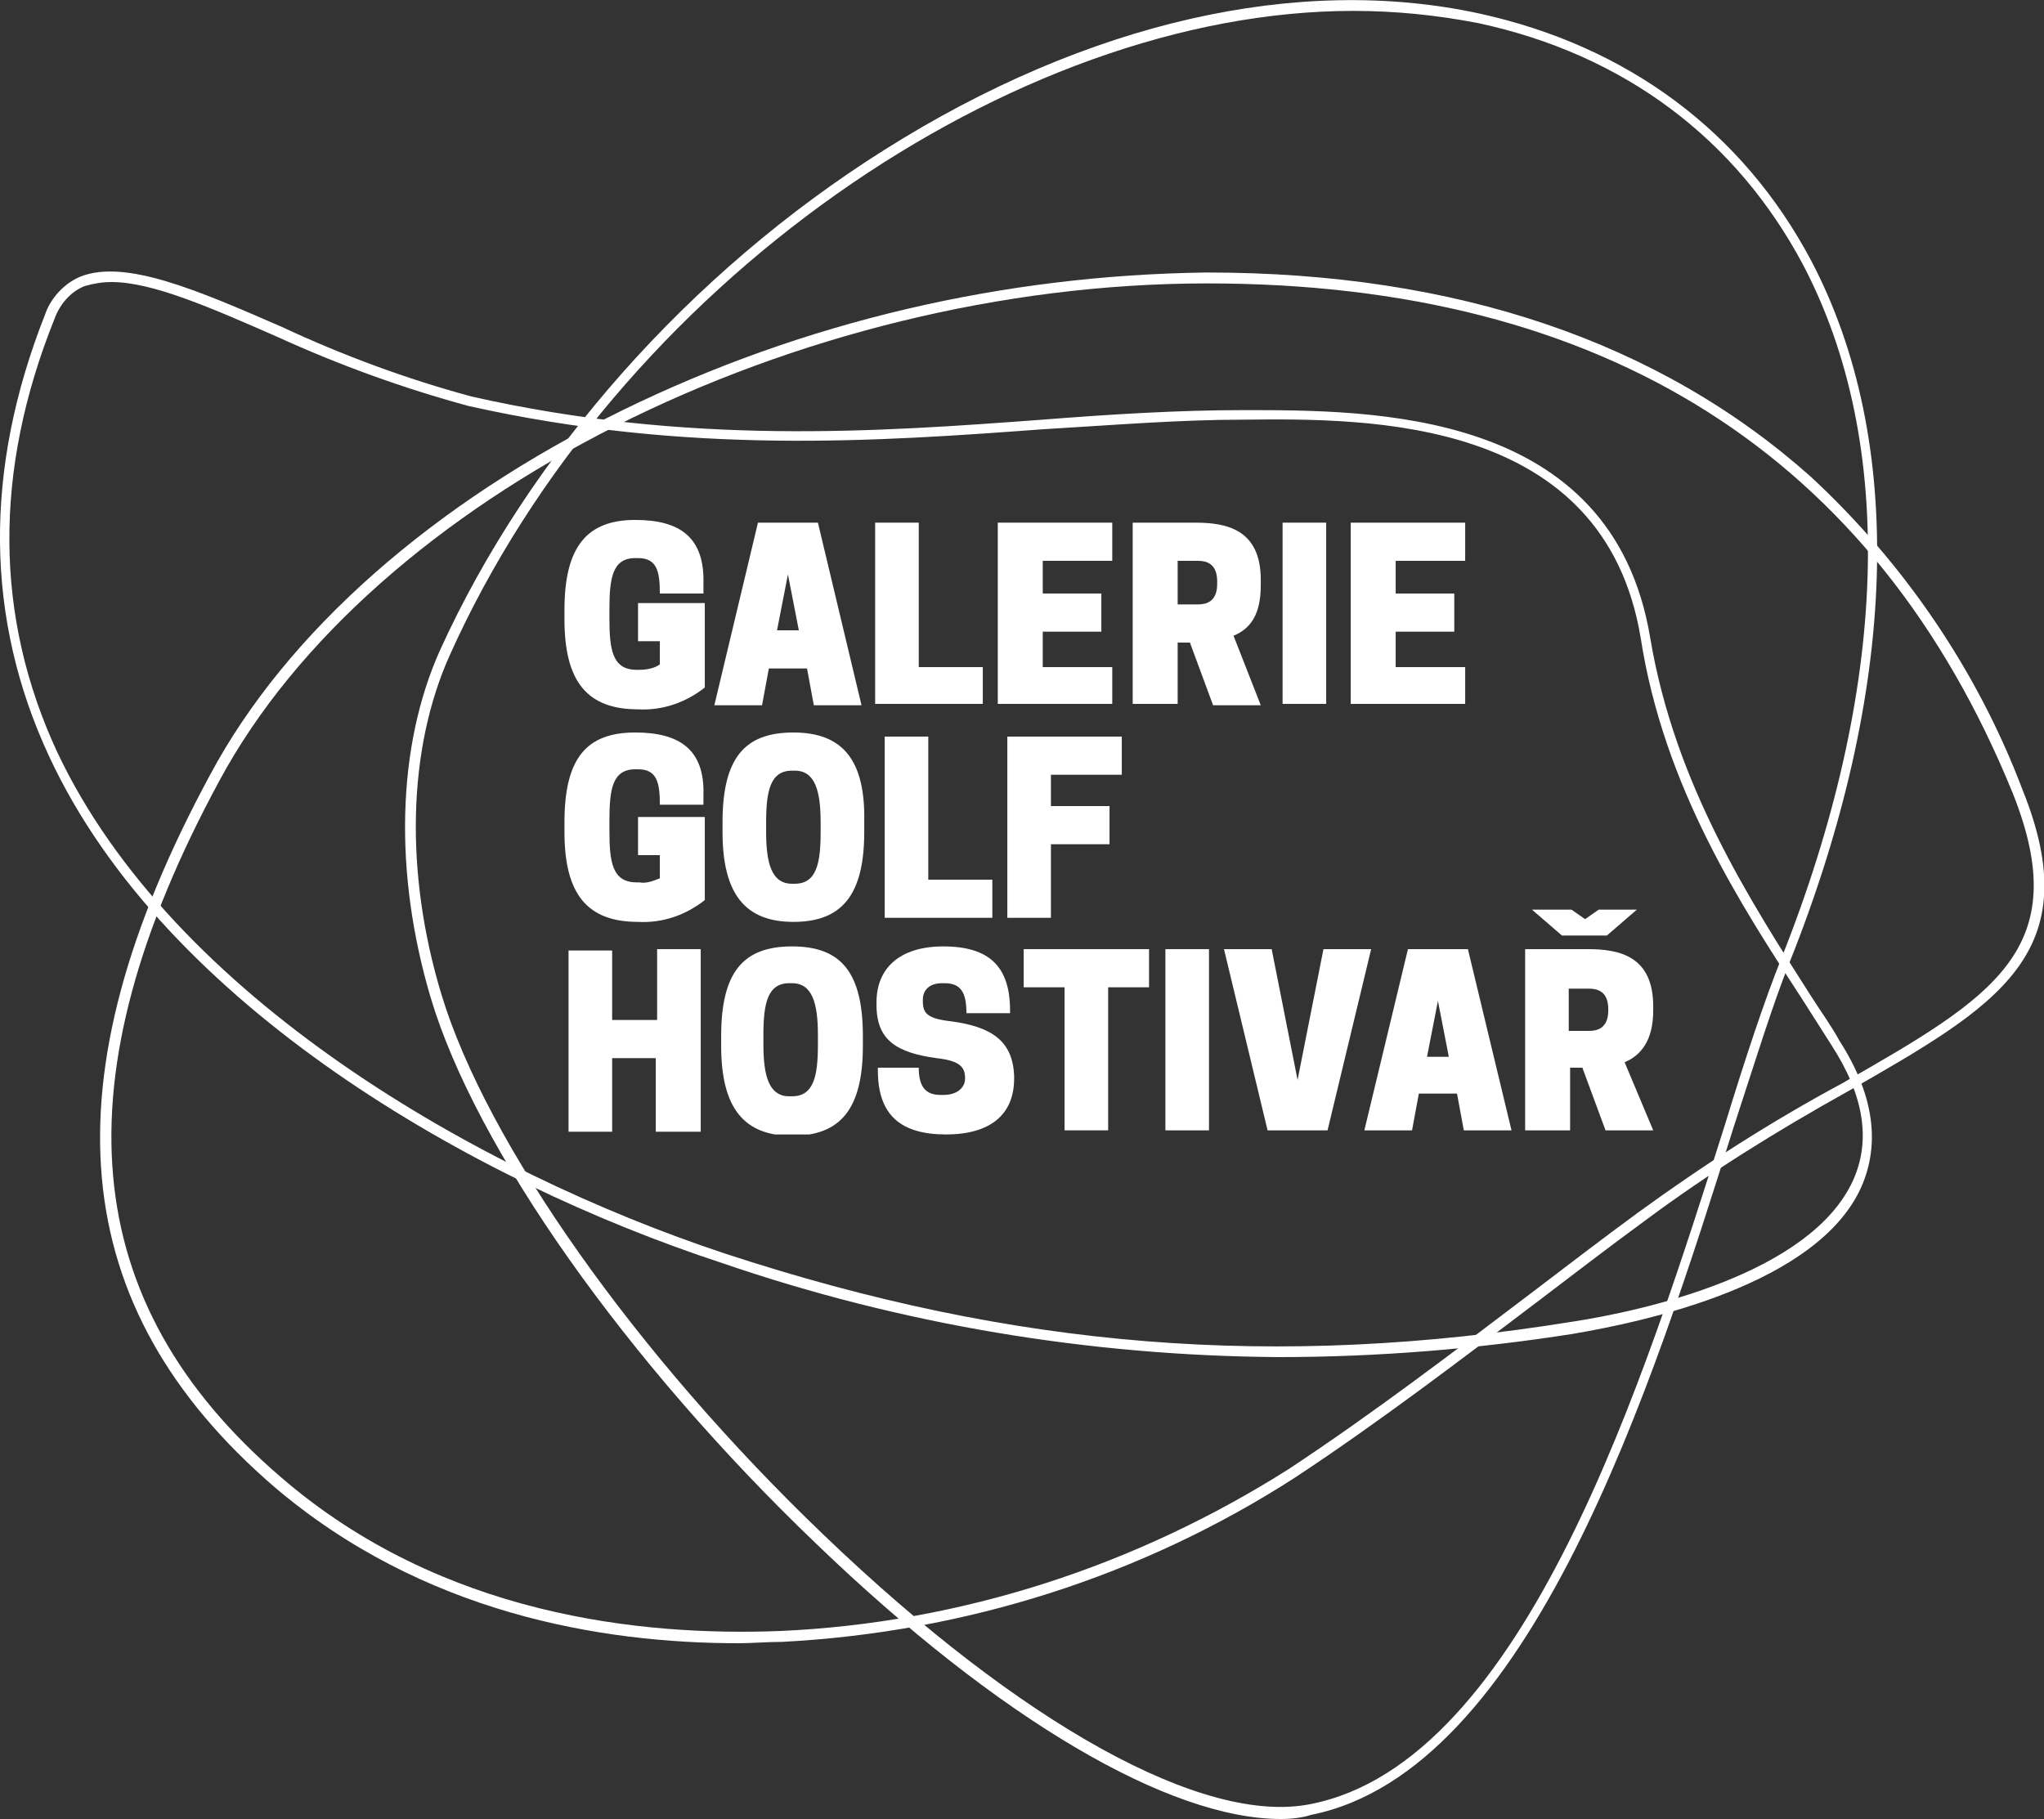 <?xml version="1.0" encoding="utf-8"?>
<!-- Generator: Adobe Illustrator 27.7.0, SVG Export Plug-In . SVG Version: 6.00 Build 0)  -->
<svg version="1.1" id="Component_10_1" xmlns="http://www.w3.org/2000/svg" xmlns:xlink="http://www.w3.org/1999/xlink" x="0px"
	 y="0px" viewBox="0 0 150 133.5" style="enable-background:new 0 0 150 133.5;" xml:space="preserve">
<rect x="0" y="0" width="150" height="133.5" fill="#333333" stroke="none"/>
<style type="text/css">
	.st0{clip-path:url(#SVGID_00000085966645615742646710000014757035295505499064_);}
	.st1{fill:#FFFFFF;}
	.st2{clip-path:url(#SVGID_00000049942356803390295230000013276607454287053734_);}
</style>
<g>
	<defs>
		<rect id="SVGID_1_" width="150" height="133.5"/>
	</defs>
	<clipPath id="SVGID_00000057833672181611788060000004004805298935222190_">
		<use xlink:href="#SVGID_1_"  style="overflow:visible;"/>
	</clipPath>
	<g id="Group_20" style="clip-path:url(#SVGID_00000057833672181611788060000004004805298935222190_);">
		<path id="Path_34" class="st1" d="M94,133.5c-8.2,0-20.7-7.3-34.1-20.2c-13.9-13.3-25-29-28.3-40.1c-2.7-9.1-2.5-18.4,0.7-25.5
			C38.8,33.4,50.6,20,64.9,11C79.8,1.6,95.3-1.9,108.6,1c10.9,2.4,19.3,8.7,24.3,18.1c7,13.3,6.4,31.6-1.6,51.6
			c-1.2,3-2.5,7.2-4.1,12.1c-5.9,18.8-14.9,47.2-31,50.4C95.6,133.4,94.8,133.5,94,133.5 M99.3,0.8C74.4,0.8,45.2,20.9,33,48.1
			c-3.1,6.9-3.3,16-0.6,24.9c3.3,10.9,14.3,26.5,28.1,39.7c14.5,13.9,27.9,21.3,35.7,19.7c15.7-3.1,24.5-31.3,30.4-49.9
			c1.5-4.9,2.9-9.1,4.1-12.1c7.9-19.8,8.5-37.9,1.6-51c-4.9-9.2-13.1-15.4-23.8-17.7C105.4,1.1,102.4,0.8,99.3,0.8"/>
		<path id="Path_35" class="st1" d="M54.2,120.6c-10.1,0-23.2-2.2-34.1-11.5C4.8,95.9,3.3,79.3,15.4,56.9l0.3,0.2l-0.3-0.2
			C21,46.4,31.8,36.9,45.7,30.1C59,23.6,73.6,20.2,88.5,20h0.1c18.3,0,33.2,5.1,44.3,15c6.8,6.3,12.2,14.2,15.5,22.9
			c4.9,12.1-1.8,15.9-12.8,22.2c-5.2,2.9-10.2,6-14.9,9.5c-2.6,1.9-5.2,3.9-7.7,5.8c-5.8,4.4-11.7,8.9-17.9,13
			c-11.3,7.3-24.3,11.4-37.7,12.1C56.3,120.5,55.2,120.6,54.2,120.6 M88.6,20.8L88.6,20.8c-30.2,0-61.3,15.7-72.5,36.5
			c-11.9,22-10.4,38.3,4.5,51.1c11.8,10.2,26.5,11.7,36.7,11.3c13.3-0.6,26.1-4.8,37.3-11.9c6.2-4.1,12.1-8.6,17.9-13
			c2.5-1.9,5.1-3.9,7.7-5.8c4.8-3.5,9.8-6.7,15-9.5c11-6.3,17.1-9.8,12.5-21.3C137.6,33.4,117.7,20.8,88.6,20.8"/>
		<path id="Path_36" class="st1" d="M93.8,99.6c-13.9-0.1-27.7-2.4-40.8-6.9c-18.3-6-40.9-18.9-49.4-37.2c-4.7-10.1-4.8-21-0.3-32.4
			c0.4-1.2,1.4-2.3,2.6-2.8c3.3-1.3,8.6,1,14.8,3.7c4.5,2.1,9.1,3.8,13.9,5.1c15.9,3.6,29.8,2.6,41.9,1.7c5.1-0.4,10-0.7,14.7-0.7
			c9.5,0,27.1-0.1,29.9,16.7c1.8,10.8,7.4,19.4,11.8,26.3c0.7,1.1,1.5,2.2,2.1,3.3c2.5,3.9,3,7.5,1.6,10.7
			c-3.2,7.2-15.9,9.9-21.2,10.8C108.4,99,101.1,99.6,93.8,99.6 M8.2,20.7c-0.7,0-1.3,0.1-2,0.3c-1,0.4-1.8,1.3-2.2,2.4
			c-4.5,11.2-4.4,21.9,0.2,31.8C12.7,73.2,35.1,86,53.2,92c21.3,7,40.5,8.5,62.2,5c5.2-0.8,17.5-3.5,20.6-10.4
			c1.3-2.9,0.8-6.2-1.6-9.9c-0.7-1.1-1.4-2.2-2.1-3.3c-4.5-6.9-10.2-15.6-11.9-26.6c-2.7-16.2-19.9-16.1-29.1-16v-0.4v0.4
			c-4.8,0-9.6,0.4-14.7,0.7c-12.2,0.9-26.1,1.9-42.2-1.7c-4.8-1.3-9.5-3-14.1-5.1C15.5,22.6,11.2,20.7,8.2,20.7"/>
		<g id="Group_19" transform="translate(41.423 38.159)">
			<g id="Group_18">
				<g>
					<defs>
						<rect id="SVGID_00000124849557414758509230000000173568054776847232_" x="0" y="0" width="79.9" height="45.1"/>
					</defs>
					<clipPath id="SVGID_00000048460782335938947220000009857803911946582403_">
						<use xlink:href="#SVGID_00000124849557414758509230000000173568054776847232_"  style="overflow:visible;"/>
					</clipPath>
					<g id="Group_17" style="clip-path:url(#SVGID_00000048460782335938947220000009857803911946582403_);">
						<path id="Path_37" class="st1" d="M5.2,0C1.7,0,0,1.9,0,6.6v0.7c0,4.6,1.7,6.6,5.4,6.6c1.8,0.1,3.5-0.5,4.9-1.6V6.1H5.4v2.8H7
							v1.7C6.6,10.9,6,11,5.5,11H5.3c-1.8,0-2-1.5-2-3.8V6.6c0-2.3,0.2-3.8,1.9-3.8h0.2c1.4,0,1.6,1,1.6,2.6h3.2V4.7
							C10.3,1.3,8.5,0,5.2,0"/>
						<path id="Path_38" class="st1" d="M15,10.9h2.8l0.5,2.7h3.5L18.6,0.2h-4.4L11,13.6h3.5L15,10.9z M16.4,4l0.8,4.1h-1.6L16.4,4z
							"/>
						<path id="Path_39" class="st1" d="M30.7,10.8H26V0.2h-3.2v13.3h7.9L30.7,10.8z"/>
						<path id="Path_40" class="st1" d="M40.2,10.8h-5.1V8.2h4.3V5.4h-4.3V3h5.1V0.2h-8.4v13.3h8.4V10.8z"/>
						<path id="Path_41" class="st1" d="M49.1,8.5C50.3,8,51.1,7,51.1,4.8V4.4c0-3.7-2.5-4.2-4.8-4.2h-4.6v13.3H45V9h0.9l1.7,4.6
							h3.5L49.1,8.5z M47.9,4.7c0,1.3-0.8,1.5-1.4,1.5H45V3h1.5c0.6,0,1.4,0.2,1.4,1.5V4.7z"/>
						<rect id="Rectangle_62" x="52.7" y="0.2" class="st1" width="3.2" height="13.3"/>
						<path id="Path_42" class="st1" d="M66.1,10.8h-5.1V8.2h4.3V5.4h-4.3V3h5.1V0.2h-8.4v13.3h8.4V10.8z"/>
						<path id="Path_43" class="st1" d="M5.2,15.6c-3.6,0-5.2,1.9-5.2,6.6v0.7c0,4.6,1.7,6.6,5.4,6.6c1.8,0.1,3.5-0.5,4.9-1.6v-6.1
							H5.4v2.8H7v1.7c-0.5,0.2-1,0.4-1.5,0.3H5.3c-1.8,0-2-1.5-2-3.8v-0.7c0-2.3,0.2-3.8,1.9-3.8h0.2c1.4,0,1.6,1,1.6,2.6h3.2v-0.7
							C10.3,16.9,8.5,15.6,5.2,15.6"/>
						<path id="Path_44" class="st1" d="M16.8,15.6c-3.6,0-5.2,1.9-5.2,6.6v0.7c0,4.6,1.7,6.6,5.2,6.6s5.2-1.9,5.2-6.6v-0.7
							C22.1,17.6,20.4,15.6,16.8,15.6 M18.8,22.9c0,2.3-0.3,3.8-1.9,3.8h-0.2c-1.5,0-1.9-1.5-1.9-3.8v-0.7c0-2.3,0.3-3.8,1.9-3.8
							h0.2c1.5,0,1.9,1.5,1.9,3.8V22.9z"/>
						<path id="Path_45" class="st1" d="M23.5,15.9v13.3h7.9v-2.8h-4.7V15.9L23.5,15.9z"/>
						<path id="Path_46" class="st1" d="M40.9,18.7v-2.8h-8.4v13.3h3.2v-5.4h4.3V21h-4.3v-2.3L40.9,18.7z"/>
						<path id="Path_47" class="st1" d="M6.8,36.7H3.5v-5.1H0.3v13.3h3.2v-5.4h3.2v5.4H10V31.5H6.8V36.7z"/>
						<path id="Path_48" class="st1" d="M16.7,31.3c-3.6,0-5.2,1.9-5.2,6.6v0.7c0,4.6,1.7,6.6,5.2,6.6s5.2-1.9,5.2-6.6v-0.7
							C21.9,33.2,20.3,31.3,16.7,31.3 M18.6,38.5c0,2.3-0.3,3.8-1.9,3.8h-0.2c-1.5,0-1.9-1.5-1.9-3.8v-0.7c0-2.3,0.3-3.8,1.9-3.8
							h0.2c1.5,0,1.9,1.5,1.9,3.8L18.6,38.5z"/>
						<path id="Path_49" class="st1" d="M28.4,36.8c-1.8-0.2-2.1-0.6-2.1-1.5v-0.1c0-0.7,0.5-1.2,1.4-1.2h0.2c1.2,0,1.6,0.7,1.6,2.2
							h3.2V36c0-3.2-1.5-4.7-4.9-4.7c-3.2,0-4.9,1.6-4.9,4.1v0.2c0,2.6,1.5,3.5,4.4,3.9c1.8,0.2,2.1,0.7,2.1,1.5V41
							c0,0.6-0.5,1.2-1.6,1.2h-0.2c-1.1,0-1.6-0.6-1.6-2H23v0.2c0,3.3,1.7,4.7,5,4.7c3.3,0,5-1.5,5-4.1v-0.2
							C32.9,38.2,31.3,37.2,28.4,36.8"/>
						<path id="Path_50" class="st1" d="M33.7,34.3h3v10.5h3.2V34.3h3v-2.8h-9.2L33.7,34.3z"/>
						<rect id="Rectangle_63" x="44.1" y="31.5" class="st1" width="3.2" height="13.3"/>
						<path id="Path_51" class="st1" d="M55.7,31.5l-1.9,9.6l-1.9-9.6h-3.5l3.2,13.3H56l3.2-13.3H55.7z"/>
						<path id="Path_52" class="st1" d="M61.9,31.5l-3.2,13.3h3.5l0.5-2.7h2.8l0.5,2.7h3.5l-3.2-13.3H61.9z M63.3,39.4l0.8-4.1
							l0.8,4.1H63.3z"/>
						<path id="Path_53" class="st1" d="M75.1,31.5h-4.6v13.3h3.3v-4.6h0.9l1.7,4.6h3.5l-2.1-5c1.2-0.5,2.1-1.6,2.1-3.8v-0.3
							C79.9,32,77.4,31.5,75.1,31.5 M76.6,36c0,1.3-0.8,1.5-1.4,1.5h-1.5v-3.1h1.5c0.6,0,1.4,0.2,1.4,1.5L76.6,36z"/>
						<path id="Path_54" class="st1" d="M76.5,30.5l2.2-1.9h-2.8l-1,0.7l-1-0.7H71l2.2,1.9H76.5z"/>
					</g>
				</g>
			</g>
		</g>
	</g>
</g>
</svg>
